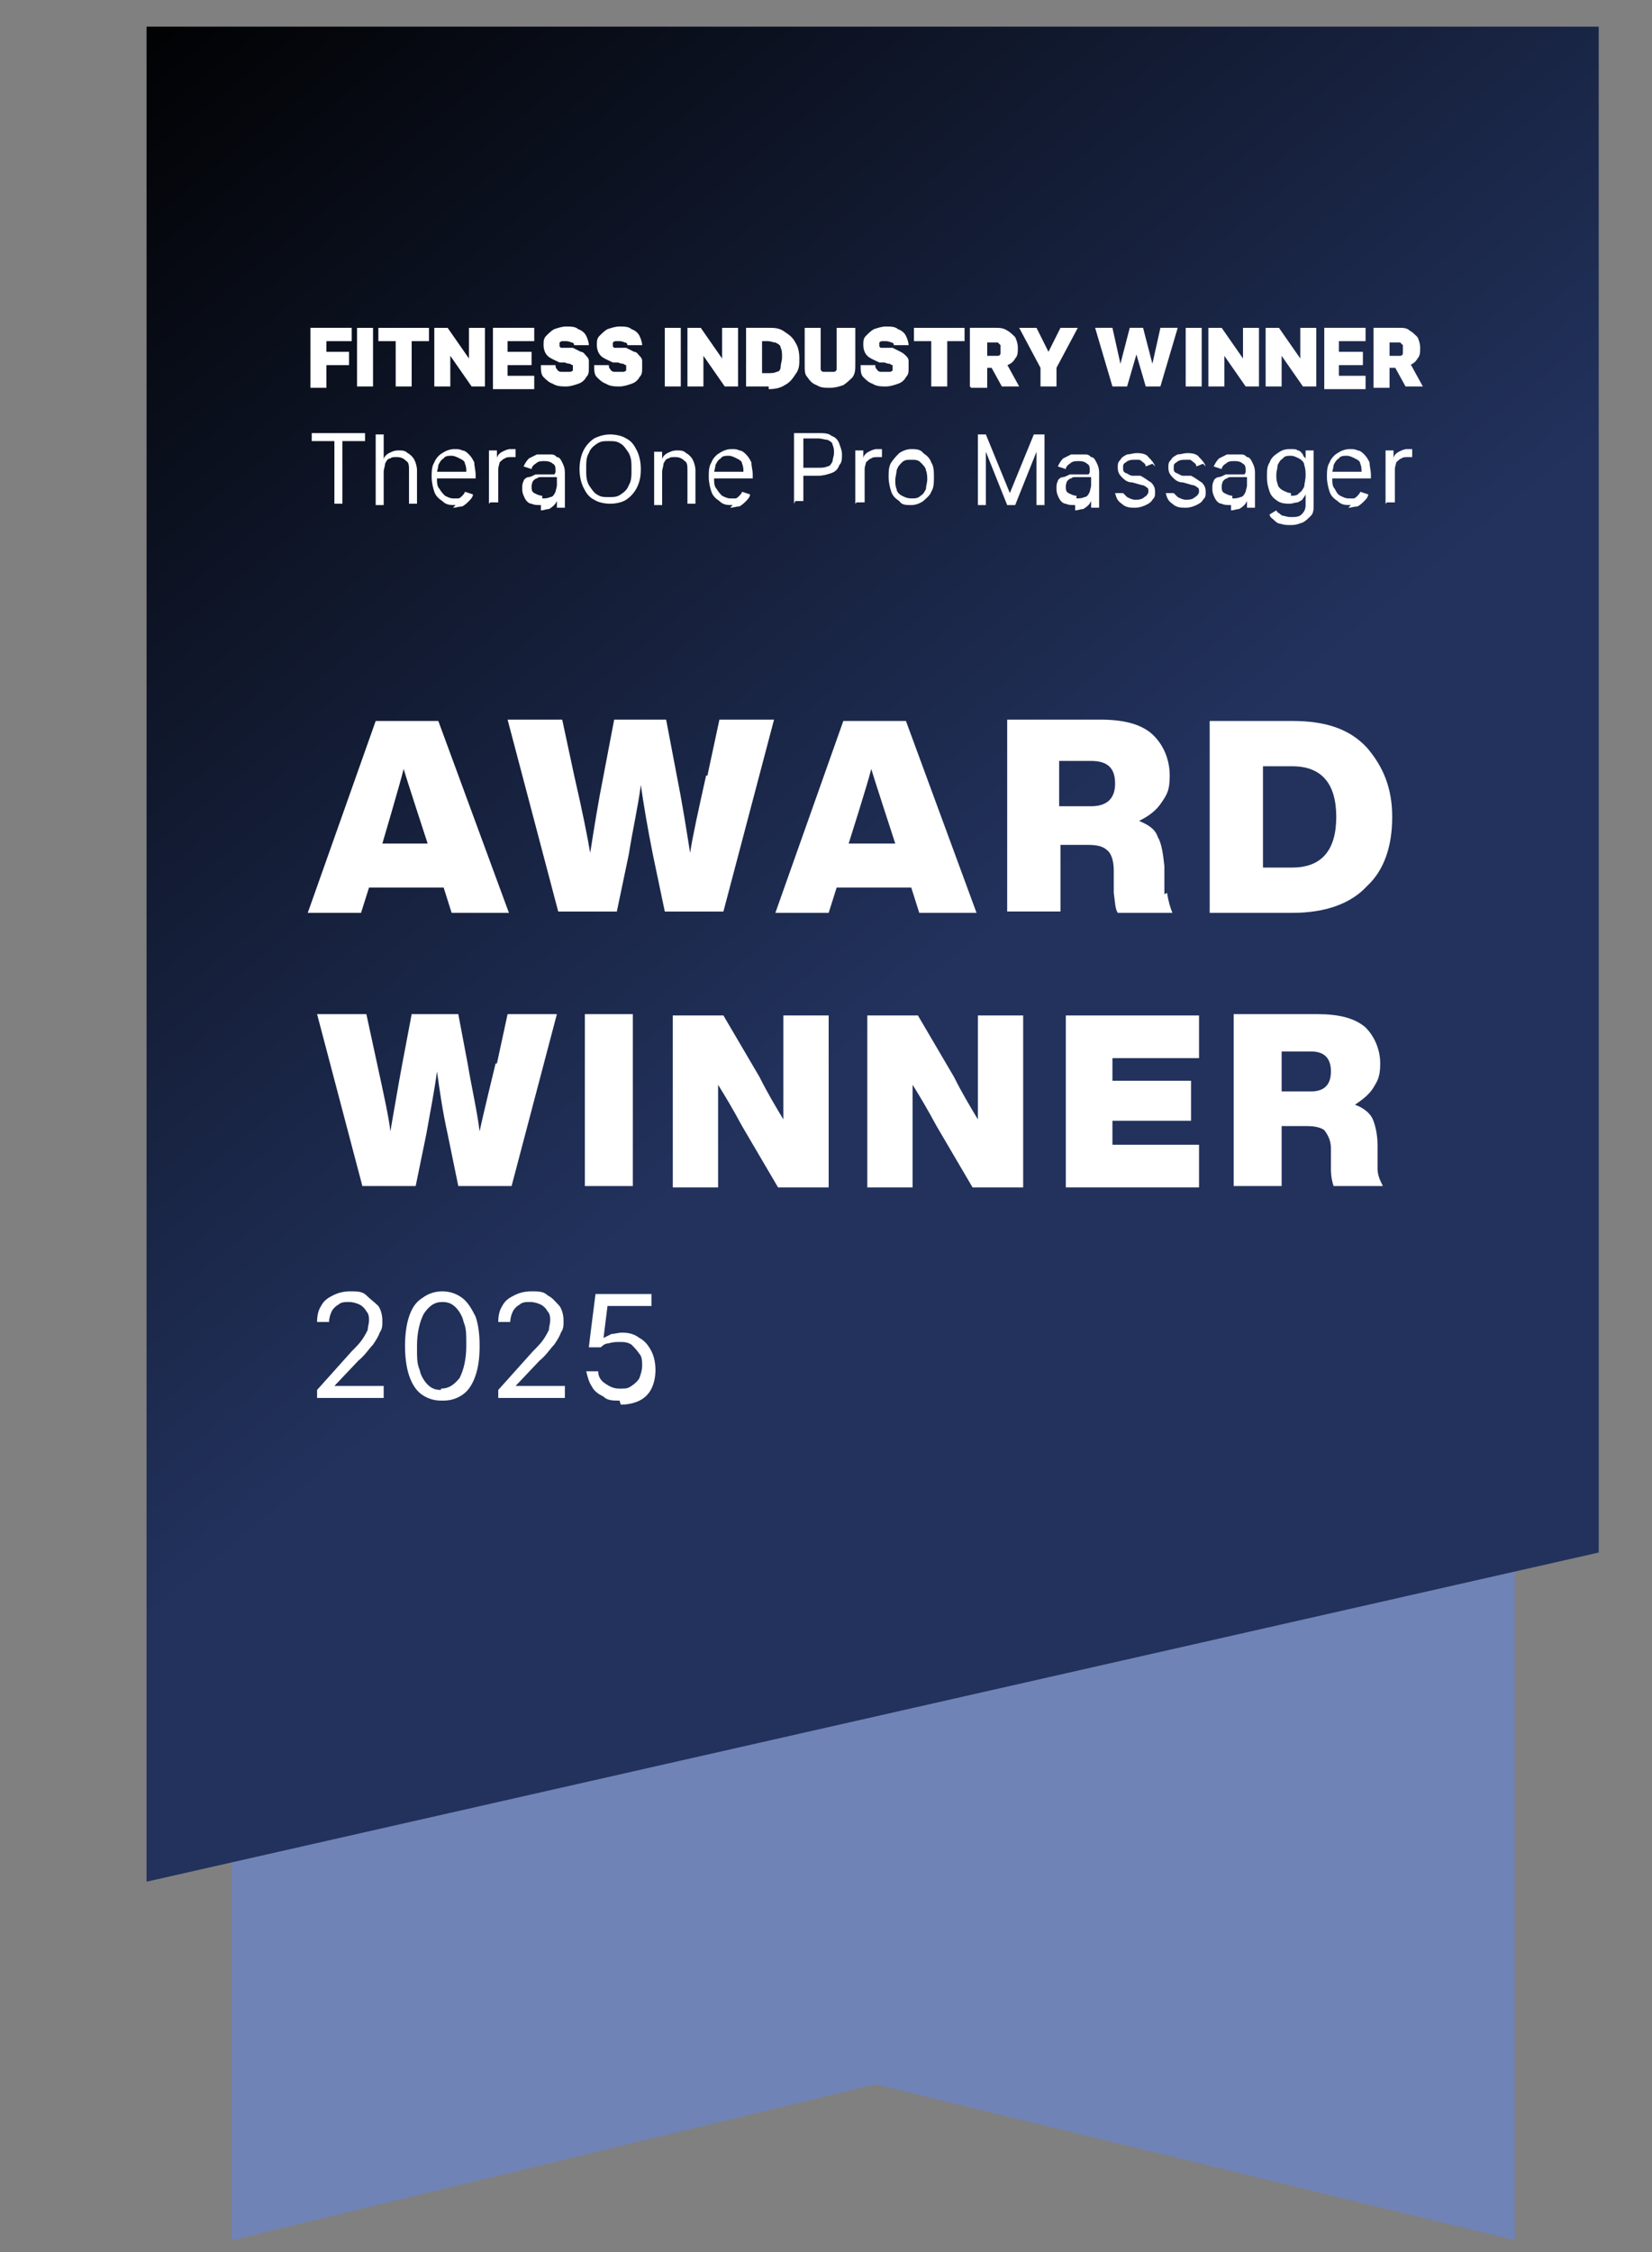 <?xml version="1.0" encoding="UTF-8"?>
<svg id="Layer_1" xmlns="http://www.w3.org/2000/svg" xmlns:xlink="http://www.w3.org/1999/xlink" version="1.1" viewBox="0 0 124 169">
  <rect x="0" y="0" width="124" height="169" fill="#808080" stroke="none"/>
  <!-- Generator: Adobe Illustrator 29.2.1, SVG Export Plug-In . SVG Version: 2.1.0 Build 116)  -->
  <defs>
    <style>
      .st0 {
        fill: #7083b7;
      }

      .st1 {
        fill: url(#linear-gradient);
      }

      .st2 {
        fill: #fff;
      }
    </style>
    <linearGradient id="linear-gradient" x1="-2.4" y1="181.7" x2="99" y2="57.3" gradientTransform="translate(0 170) scale(1 -1)" gradientUnits="userSpaceOnUse">
      <stop offset=".1" stop-color="#000"/>
      <stop offset=".7" stop-color="#22325d"/>
    </linearGradient>
  </defs>
  <path class="st0" d="M113.7,168.1l-48-11.7-48.3,11.7V39.4h96.3v128.6Z"/>
  <path class="st1" d="M120,116.5l-109,24.7V2h109v114.5Z"/>
  <path class="st2" d="M38.1,68.5h-4.2l-.6-1.9h-5.6l-.6,1.9h-4l5.1-14.4h4.7l5.3,14.4ZM28.7,63.3h3.4s-1.7-5.2-1.8-5.6c-.3,1.2-1.6,5.6-1.6,5.6Z"/>
  <path class="st2" d="M53.1,58.2l.9-4.2h4.1l-3.8,14.4h-4.4l-.9-4.3c-.4-2-.7-3.8-.9-5.2-.2,1.6-.6,3.3-.9,5.2l-.9,4.3h-4.4l-3.8-14.4h4.1l.9,4.2c.6,2.6,1,4.6,1.2,5.8.3-1.9.6-3.8,1-5.8l.8-4.2h3.9l.8,4.2c.4,2,.7,3.9,1,5.8.2-1.3.6-3.1,1.2-5.8Z"/>
  <path class="st2" d="M73.2,68.5h-4.2l-.6-1.9h-5.6l-.6,1.9h-4l5.1-14.4h4.7l5.3,14.4ZM63.8,63.3h3.4s-1.7-5.2-1.8-5.6c-.3,1.2-1.7,5.6-1.7,5.6Z"/>
  <path class="st2" d="M87.6,67c.1.6.2,1,.4,1.5h-4.1c-.2-.3-.2-.8-.3-1.5v-1.7c0-.7-.2-1.3-.5-1.5-.3-.3-.8-.4-1.4-.4h-2.1v5h-4v-14.4h7c1.9,0,3.2.4,4,1.2.8.8,1.2,1.9,1.2,3s-.2,1.4-.6,2c-.4.6-.9,1-1.7,1.4.7.3,1.2.6,1.4,1.2.3.5.4,1.3.5,2.2v2.1ZM79.5,57.2v3.3h2.4c1.1,0,1.8-.5,1.8-1.7s-.6-1.7-1.8-1.7h-2.4Z"/>
  <path class="st2" d="M90.8,54.1h6.2c2.5,0,4.3.6,5.6,2,1.2,1.4,1.9,3,1.9,5.2s-.6,4-1.9,5.2c-1.2,1.3-3.1,2-5.6,2h-6.2v-14.4ZM94.8,65.1h2.2c2.2,0,3.3-1.3,3.3-3.8s-1.1-3.8-3.3-3.8h-2.2v7.6h0Z"/>
  <path class="st2" d="M37.3,79.8l.8-3.7h3.7l-3.4,12.9h-4l-.8-3.9c-.4-1.8-.6-3.3-.8-4.7-.2,1.5-.5,3-.8,4.7l-.8,3.9h-4l-3.4-12.9h3.7l.8,3.7c.5,2.3.9,4.1,1,5.1.3-1.7.6-3.5.9-5.1l.7-3.7h3.5l.7,3.7c.3,1.8.7,3.5.9,5.1.2-1,1.2-5.1,1.2-5.1Z"/>
  <path class="st2" d="M47.5,89h-3.6v-12.9h3.6v12.9Z"/>
  <path class="st2" d="M58.8,78.3v-2.1h3.4v12.9h-3.8l-2.7-4.6c-.7-1.3-1.3-2.3-1.8-3.1v7.7h-3.4v-12.9h3.8l2.7,4.6c.6,1.2,1.2,2.2,1.8,3.2v-5.6h0Z"/>
  <path class="st2" d="M73.4,78.3v-2.1h3.4v12.9h-3.8l-2.7-4.6c-.7-1.3-1.3-2.3-1.8-3.1v7.7h-3.4v-12.9h3.8l2.7,4.6c.6,1.2,1.2,2.2,1.8,3.2v-5.6h0Z"/>
  <path class="st2" d="M90,76.2v3.2h-6.5v1.7h5.9v3h-5.9v1.8h6.5v3.2h-10v-12.9h10Z"/>
  <path class="st2" d="M103.4,86v1.7c0,.5.2.9.4,1.3h-3.7c-.1-.3-.2-.7-.2-1.3v-1.5c0-.6-.2-1-.5-1.4-.3-.2-.7-.3-1.3-.3h-1.9v4.5h-3.6v-12.9h6.3c1.6,0,2.8.3,3.6,1,.7.7,1.1,1.7,1.1,2.7s-.2,1.3-.5,1.8c-.3.5-.8.9-1.4,1.3.6.2,1.1.6,1.3,1,.2.4.4,1.2.4,2ZM96.2,79v2.9h2.2c1,0,1.5-.5,1.5-1.5s-.5-1.5-1.5-1.5h-2.2Z"/>
  <path class="st2" d="M23.3,29v-4.4h3.1v1h-1.9v.8h1.7v1h-1.7v1.7h-1.2ZM28,24.6v4.4h-1.2v-4.4h1.2ZM28.4,25.6v-1h3.8v1h-1.3v3.4h-1.2v-3.4h-1.3ZM36.4,24.6v4.4h-1l-1.6-2.3h0v2.3h-1.2v-4.4h1l1.6,2.3h0v-2.3h1.2ZM37,29v-4.4h3.1v1h-2v.8h1.8v1h-1.8v.8h2v1h-3.1ZM43.1,26c0-.1,0-.3-.2-.3,0,0-.2-.1-.4-.1s-.2,0-.3,0c0,0-.1,0-.2.1,0,0,0,.1,0,.2,0,0,0,.1,0,.1,0,0,0,0,.1.1,0,0,.1,0,.2,0,0,0,.2,0,.3,0h.4c.2.1.4.2.6.3.2,0,.3.2.4.3.1.1.2.2.2.4,0,.1,0,.3,0,.5,0,.3,0,.5-.2.7-.1.2-.3.4-.6.5-.3.1-.6.2-.9.2s-.7,0-1-.2c-.3-.1-.5-.3-.7-.5-.2-.2-.2-.5-.2-.9h1.1c0,.1,0,.2.1.3,0,0,.1.2.3.2.1,0,.2,0,.4,0s.2,0,.3,0c0,0,.1,0,.2-.1,0,0,0-.1,0-.2,0,0,0-.1,0-.2,0,0-.1,0-.2-.1,0,0-.2,0-.4-.1h-.4c-.4-.2-.7-.3-.9-.5-.2-.2-.3-.5-.3-.8,0-.3,0-.5.2-.7.2-.2.4-.4.6-.5.3-.1.6-.2.9-.2s.7,0,.9.2c.3.1.5.3.6.5.1.2.2.5.2.7h-1.1ZM47.1,26c0-.1,0-.3-.2-.3,0,0-.2-.1-.4-.1s-.2,0-.3,0c0,0-.1,0-.2.1,0,0,0,.1,0,.2,0,0,0,.1,0,.1,0,0,0,0,.1.1,0,0,.1,0,.2,0,0,0,.2,0,.3,0h.4c.2.1.4.2.6.3.2,0,.3.2.4.3.1.1.2.2.2.4,0,.1,0,.3,0,.5,0,.3,0,.5-.2.7-.1.2-.3.4-.6.5-.3.1-.6.2-.9.2s-.7,0-1-.2c-.3-.1-.5-.3-.7-.5-.2-.2-.2-.5-.2-.9h1.1c0,.1,0,.2.1.3,0,0,.1.2.3.2.1,0,.2,0,.4,0s.2,0,.3,0c0,0,.1,0,.2-.1,0,0,0-.1,0-.2,0,0,0-.1,0-.2,0,0-.1,0-.2-.1,0,0-.2,0-.4-.1h-.4c-.4-.2-.7-.3-.9-.5-.2-.2-.3-.5-.3-.8,0-.3,0-.5.2-.7.2-.2.4-.4.6-.5.3-.1.6-.2.9-.2s.7,0,.9.2c.3.1.5.3.6.5.1.2.2.5.2.7h-1.1ZM51.1,24.6v4.4h-1.2v-4.4h1.2ZM55.4,24.6v4.4h-1l-1.6-2.3h0v2.3h-1.2v-4.4h1l1.6,2.3h0v-2.3h1.2ZM57.7,29h-1.7v-4.4h1.7c.4,0,.8,0,1.2.3.3.2.6.4.8.8.2.3.3.7.3,1.2s0,.8-.3,1.2c-.2.3-.4.6-.8.8-.3.2-.7.3-1.2.3ZM57.2,28h.5c.2,0,.4,0,.6-.1.2,0,.3-.2.3-.4,0-.2.1-.4.1-.7s0-.5-.1-.7c0-.2-.2-.3-.4-.4-.2,0-.3-.1-.6-.1h-.4v2.4ZM63,24.6h1.2v2.8c0,.3,0,.6-.2.9-.2.2-.4.4-.7.6-.3.1-.6.2-1,.2s-.7,0-1-.2c-.3-.1-.5-.3-.7-.6-.2-.2-.2-.5-.2-.9v-2.8h1.2v2.7c0,.1,0,.3,0,.4,0,.1.1.2.2.2.1,0,.2,0,.4,0s.3,0,.4,0c.1,0,.2-.1.2-.2,0-.1,0-.2,0-.4v-2.7ZM67.1,26c0-.1,0-.3-.2-.3,0,0-.2-.1-.4-.1s-.2,0-.3,0c0,0-.1,0-.2.1,0,0,0,.1,0,.2,0,0,0,.1,0,.1,0,0,0,0,.1.1,0,0,.1,0,.2,0,0,0,.2,0,.3,0h.4c.2.1.4.2.6.3s.3.2.4.3c.1.1.2.2.2.4,0,.1,0,.3,0,.5,0,.3,0,.5-.2.7-.1.2-.3.4-.6.5-.3.1-.6.2-.9.2s-.7,0-1-.2c-.3-.1-.5-.3-.7-.5-.2-.2-.2-.5-.2-.9h1.1c0,.1,0,.2.1.3,0,0,.1.2.3.2.1,0,.2,0,.4,0s.2,0,.3,0c0,0,.1,0,.2-.1,0,0,0-.1,0-.2,0,0,0-.1,0-.2,0,0-.1,0-.2-.1,0,0-.2,0-.4-.1h-.4c-.4-.2-.7-.3-.9-.5-.2-.2-.3-.5-.3-.8,0-.3,0-.5.2-.7.2-.2.4-.4.6-.5.3-.1.6-.2.9-.2s.7,0,.9.2c.3.1.5.3.6.5.1.2.2.5.2.7h-1.1ZM68.6,25.6v-1h3.8v1h-1.3v3.4h-1.2v-3.4h-1.3ZM72.8,29v-4.4h1.9c.3,0,.6,0,.9.2.2.1.4.3.6.5.1.2.2.5.2.8s0,.6-.2.8c-.1.2-.3.4-.6.5-.2.1-.5.2-.9.2h-1.1v-.9h.9c.1,0,.3,0,.4,0,0,0,.2,0,.2-.2,0,0,0-.2,0-.3s0-.2,0-.3c0,0-.1-.1-.2-.2,0,0-.2,0-.4,0h-.4v3.4h-1.2ZM75.4,27l1.1,2h-1.3l-1.1-2h1.3ZM76.5,24.6h1.3l.9,1.8h0l.9-1.8h1.3l-1.6,3v1.4h-1.2v-1.4l-1.6-3ZM83.5,29l-1.3-4.4h1.3l.6,2.7h0l.7-2.7h1l.7,2.7h0l.6-2.7h1.3l-1.3,4.4h-1.1l-.7-2.4h0l-.7,2.4h-1.1ZM90.2,24.6v4.4h-1.2v-4.4h1.2ZM94.5,24.6v4.4h-1l-1.6-2.3h0v2.3h-1.2v-4.4h1l1.6,2.3h0v-2.3h1.2ZM98.8,24.6v4.4h-1l-1.6-2.3h0v2.3h-1.2v-4.4h1l1.6,2.3h0v-2.3h1.2ZM99.4,29v-4.4h3.1v1h-2v.8h1.8v1h-1.8v.8h2v1h-3.1ZM103.1,29v-4.4h1.9c.3,0,.6,0,.8.2.2.1.4.3.6.5.1.2.2.5.2.8s0,.6-.2.8c-.1.2-.3.4-.6.5-.2.1-.5.2-.9.2h-1.1v-.9h.9c.1,0,.3,0,.4,0,0,0,.2,0,.2-.2,0,0,0-.2,0-.3s0-.2,0-.3c0,0-.1-.1-.2-.2,0,0-.2,0-.4,0h-.4v3.4h-1.2ZM105.7,27l1.1,2h-1.3l-1.1-2h1.3Z"/>
  <path class="st2" d="M23.4,33.1v-.6h4v.6h-1.7v4.7h-.6v-4.7h-1.7ZM28.8,35.5v2.4h-.6v-5.3h.6v1.9h0c0-.2.2-.4.4-.5.2-.1.4-.2.7-.2s.5,0,.7.2c.2.1.4.3.5.5.1.2.2.5.2.8v2.5h-.6v-2.5c0-.3,0-.6-.2-.7-.2-.2-.4-.3-.7-.3s-.4,0-.5.1c-.2,0-.3.2-.4.4,0,.2-.1.4-.1.6ZM34.2,37.9c-.4,0-.7,0-1-.3-.3-.2-.5-.4-.6-.7-.1-.3-.2-.7-.2-1.1s0-.8.2-1.1c.1-.3.4-.6.6-.7.3-.2.6-.3.9-.3s.4,0,.6.1c.2,0,.4.2.5.3.2.2.3.4.4.6,0,.3.1.6.1.9v.3h-3.1v-.5h2.4c0-.2,0-.4-.1-.6,0-.2-.2-.3-.4-.4-.2-.1-.4-.2-.6-.2s-.5,0-.6.2c-.2.1-.3.3-.4.5,0,.2-.1.4-.1.6v.4c0,.3,0,.6.2.8.1.2.3.4.4.5.2.1.4.2.6.2s.3,0,.4,0c.1,0,.2-.1.3-.2,0,0,.2-.2.2-.3l.6.2c0,.2-.2.4-.3.5-.1.1-.3.3-.5.4-.2,0-.5.1-.7.1ZM36.7,37.8v-4h.6v.6h0c0-.2.2-.4.4-.5.2-.1.4-.2.6-.2s.1,0,.2,0c0,0,.1,0,.2,0v.6s0,0-.1,0c0,0-.1,0-.2,0-.2,0-.4,0-.5.1-.1,0-.3.2-.4.3,0,.1-.1.3-.1.5v2.5h-.6ZM40.6,37.9c-.3,0-.5,0-.7-.1-.2,0-.4-.2-.5-.4-.1-.2-.2-.4-.2-.7s0-.4.1-.6c0-.1.2-.3.4-.3.1,0,.3-.1.5-.2.2,0,.4,0,.5,0,.2,0,.4,0,.6,0,.2,0,.3,0,.3,0,0,0,.1-.1.1-.2h0c0-.3,0-.5-.2-.6-.1-.1-.3-.2-.6-.2s-.5,0-.7.2c-.2.1-.3.3-.3.4l-.6-.2c.1-.2.2-.4.4-.6.2-.1.4-.2.6-.3.2,0,.4,0,.6,0s.3,0,.4,0c.2,0,.3,0,.5.2.2,0,.3.2.4.4.1.2.2.4.2.8v2.6h-.6v-.5h0c0,0-.1.2-.2.3,0,0-.2.2-.4.3-.2,0-.4.1-.6.1ZM40.7,37.4c.2,0,.4,0,.6-.1.2,0,.3-.2.4-.4,0-.1.1-.3.1-.5v-.6s0,0-.2,0c0,0-.2,0-.3,0-.1,0-.2,0-.3,0-.1,0-.2,0-.3,0-.2,0-.3,0-.4.1-.1,0-.2.1-.3.2,0,0-.1.2-.1.4s0,.4.2.5c.2.1.4.2.6.2ZM48.1,35.2c0,.6-.1,1-.3,1.4-.2.4-.5.7-.8.9s-.8.3-1.2.3-.9-.1-1.2-.3c-.4-.2-.6-.5-.8-.9-.2-.4-.3-.9-.3-1.4s.1-1,.3-1.4c.2-.4.5-.7.8-.9.4-.2.8-.3,1.2-.3s.9.1,1.2.3c.4.2.6.5.8.9.2.4.3.9.3,1.4ZM47.4,35.2c0-.5,0-.8-.2-1.2-.2-.3-.4-.6-.6-.7-.3-.2-.5-.2-.9-.2s-.6,0-.9.2c-.3.2-.5.4-.6.7-.2.3-.2.7-.2,1.2s0,.8.2,1.2c.2.3.4.6.6.7.3.2.5.2.9.2s.6,0,.9-.2c.3-.2.5-.4.6-.7.2-.3.2-.7.2-1.2ZM49.7,35.5v2.4h-.6v-4h.6v.6h0c0-.2.2-.4.4-.5.2-.1.4-.2.7-.2s.5,0,.7.2c.2.1.4.3.5.5.1.2.2.5.2.8v2.5h-.6v-2.5c0-.3,0-.6-.2-.7-.2-.2-.4-.3-.7-.3s-.4,0-.5.1c-.2,0-.3.2-.4.4,0,.2-.1.4-.1.6ZM55,37.9c-.4,0-.7,0-1-.3-.3-.2-.5-.4-.6-.7-.1-.3-.2-.7-.2-1.1s0-.8.2-1.1c.1-.3.4-.6.6-.7.3-.2.6-.3.9-.3s.4,0,.6.1c.2,0,.4.2.5.3.2.2.3.4.4.6,0,.3.1.6.1.9v.3h-3.1v-.5h2.4c0-.2,0-.4-.1-.6,0-.2-.2-.3-.4-.4-.2-.1-.4-.2-.6-.2s-.5,0-.6.2c-.2.1-.3.3-.4.5,0,.2-.1.4-.1.6v.4c0,.3,0,.6.2.8.1.2.3.4.4.5.2.1.4.2.6.2s.3,0,.4,0c.1,0,.2-.1.3-.2,0,0,.2-.2.2-.3l.6.2c0,.2-.2.4-.3.5-.1.1-.3.3-.5.4-.2,0-.5.1-.7.1ZM59.6,37.8v-5.3h1.8c.4,0,.8,0,1,.2.3.1.5.3.6.6.1.3.2.5.2.8s0,.6-.2.8c-.1.3-.3.5-.6.6-.3.1-.6.2-1,.2h-1.3v-.6h1.3c.3,0,.5,0,.7-.1.2,0,.3-.2.4-.4,0-.2.1-.4.1-.6s0-.4-.1-.6c0-.2-.2-.3-.4-.4-.2,0-.4-.1-.7-.1h-1.1v4.7h-.6ZM64.2,37.8v-4h.6v.6h0c0-.2.2-.4.4-.5.2-.1.4-.2.6-.2s.1,0,.2,0c0,0,.1,0,.2,0v.6s0,0-.1,0c0,0-.1,0-.2,0-.2,0-.4,0-.5.1-.1,0-.3.2-.4.3,0,.1-.1.3-.1.5v2.5h-.6ZM68.4,37.9c-.4,0-.7,0-.9-.3-.3-.2-.5-.4-.6-.7-.1-.3-.2-.7-.2-1.1s0-.8.2-1.1c.2-.3.4-.5.6-.7.3-.2.6-.3.9-.3s.7,0,.9.3c.3.2.5.4.6.7.2.3.2.7.2,1.1s0,.8-.2,1.1c-.1.3-.4.5-.6.7-.3.2-.6.3-.9.3ZM68.4,37.4c.3,0,.5,0,.7-.2.2-.1.3-.3.4-.5,0-.2.1-.5.1-.7s0-.5-.1-.7c0-.2-.2-.4-.4-.6s-.4-.2-.7-.2-.5,0-.7.2-.3.3-.4.6c0,.2-.1.5-.1.7s0,.5.1.7c0,.2.2.4.4.5.2.1.4.2.7.2ZM73.2,32.6h.8l1.8,4.4h0l1.8-4.4h.8v5.3h-.6v-4h0l-1.6,4h-.6l-1.6-4h0v4h-.6v-5.3ZM80.7,37.9c-.3,0-.5,0-.7-.1-.2,0-.4-.2-.5-.4-.1-.2-.2-.4-.2-.7s0-.4.1-.6c0-.1.2-.3.4-.3.1,0,.3-.1.5-.2.2,0,.4,0,.5,0,.2,0,.4,0,.6,0,.2,0,.3,0,.3,0,0,0,.1-.1.1-.2h0c0-.3,0-.5-.2-.6-.1-.1-.3-.2-.6-.2s-.5,0-.7.2c-.2.1-.3.3-.3.4l-.6-.2c.1-.2.2-.4.4-.6.2-.1.4-.2.6-.3.2,0,.4,0,.6,0s.3,0,.4,0c.2,0,.3,0,.5.2.2,0,.3.2.4.4.1.2.2.4.2.8v2.6h-.6v-.5h0c0,0-.1.2-.2.3,0,0-.2.2-.4.3-.2,0-.4.1-.6.1ZM80.8,37.4c.2,0,.4,0,.6-.1.2,0,.3-.2.4-.4,0-.1.1-.3.1-.5v-.6s0,0-.2,0c0,0-.2,0-.3,0-.1,0-.2,0-.3,0-.1,0-.2,0-.3,0-.2,0-.3,0-.4.1-.1,0-.2.1-.3.2,0,0-.1.2-.1.4s0,.4.2.5c.2.1.4.2.6.2ZM86.5,34.8l-.5.2c0,0,0-.2-.2-.3,0,0-.2-.2-.3-.2-.1,0-.3,0-.4,0s-.4,0-.6.2c-.2.1-.2.2-.2.4s0,.3.2.4c.1,0,.3.2.5.2h.6c.4.2.6.4.8.5.2.2.3.4.3.7s0,.4-.2.6c-.1.2-.3.3-.5.4-.2.1-.5.2-.8.2s-.7,0-1-.3c-.3-.2-.4-.4-.5-.8h.6c0,0,.2.2.3.3.2.1.4.2.6.2s.5,0,.7-.2c.2-.1.3-.3.3-.4s0-.3-.1-.3c0,0-.2-.2-.4-.2l-.7-.2c-.4,0-.6-.2-.8-.4-.2-.2-.3-.4-.3-.7s0-.4.2-.6c.1-.2.3-.3.5-.4.2,0,.5-.1.7-.1s.7,0,.9.3c.2.2.4.4.5.7ZM90.3,34.8l-.5.2c0,0,0-.2-.2-.3,0,0-.2-.2-.3-.2-.1,0-.3,0-.4,0s-.4,0-.6.2c-.2.1-.2.2-.2.4s0,.3.2.4c.1,0,.3.2.5.2h.6c.4.2.6.4.8.5.2.2.3.4.3.7s0,.4-.2.6c-.1.2-.3.3-.5.4-.2.1-.5.2-.8.2s-.7,0-1-.3c-.3-.2-.4-.4-.5-.8h.6c0,0,.2.2.3.3.2.1.4.2.6.2s.5,0,.7-.2c.2-.1.3-.3.3-.4s0-.3-.1-.3c0,0-.2-.2-.4-.2l-.7-.2c-.4,0-.6-.2-.8-.4-.2-.2-.3-.4-.3-.7s0-.4.2-.6c.1-.2.3-.3.5-.4.2,0,.5-.1.7-.1s.7,0,.9.3c.2.2.4.4.5.7ZM92.4,37.9c-.3,0-.5,0-.7-.1-.2,0-.4-.2-.5-.4-.1-.2-.2-.4-.2-.7s0-.4.1-.6c0-.1.2-.3.4-.3.1,0,.3-.1.5-.2.2,0,.4,0,.5,0,.2,0,.4,0,.6,0,.2,0,.3,0,.3,0,0,0,.1-.1.1-.2h0c0-.3,0-.5-.2-.6-.1-.1-.3-.2-.6-.2s-.5,0-.7.2c-.2.1-.3.3-.3.4l-.6-.2c.1-.2.2-.4.4-.6.2-.1.4-.2.6-.3.2,0,.4,0,.6,0s.3,0,.4,0c.2,0,.3,0,.5.2.2,0,.3.2.4.4.1.2.2.4.2.8v2.6h-.6v-.5h0c0,0-.1.2-.2.3,0,0-.2.2-.4.3-.2,0-.4.1-.6.1ZM92.5,37.4c.2,0,.4,0,.6-.1.2,0,.3-.2.4-.4,0-.1.1-.3.1-.5v-.6s0,0-.2,0c0,0-.2,0-.3,0-.1,0-.2,0-.3,0-.1,0-.2,0-.3,0-.2,0-.3,0-.4.1-.1,0-.2.1-.3.2,0,0-.1.2-.1.4s0,.4.2.5c.2.1.4.2.6.2ZM96.9,39.4c-.3,0-.5,0-.8-.1-.2,0-.4-.2-.5-.3-.1-.1-.3-.2-.3-.4l.5-.3c0,0,.1.2.2.2,0,0,.2.2.3.2.1,0,.3.1.6.1s.6,0,.8-.2c.2-.2.3-.4.3-.7v-.8h0c0,0-.1.2-.2.3,0,.1-.2.2-.4.3-.2,0-.4.1-.6.1s-.6,0-.9-.2c-.3-.2-.5-.4-.6-.7-.1-.3-.2-.6-.2-1.1s0-.8.2-1.1c.1-.3.3-.5.6-.7.3-.2.5-.3.9-.3s.5,0,.6.1c.2,0,.3.2.4.3,0,.1.1.2.2.3h0v-.6h.6v4.1c0,.3,0,.6-.2.8-.2.2-.4.4-.6.5-.3.1-.5.2-.9.2ZM96.9,37.2c.2,0,.5,0,.6-.2.2-.1.3-.3.4-.5,0-.2.1-.5.1-.8s0-.5-.1-.8c0-.2-.2-.4-.4-.5-.2-.1-.4-.2-.6-.2s-.5,0-.6.2c-.2.1-.3.3-.4.5,0,.2-.1.5-.1.7s0,.5.1.7c0,.2.2.4.4.5.2.1.4.2.6.2ZM101.4,37.9c-.4,0-.7,0-1-.3-.3-.2-.5-.4-.6-.7-.1-.3-.2-.7-.2-1.1s0-.8.2-1.1c.1-.3.4-.6.6-.7.3-.2.6-.3.9-.3s.4,0,.6.1c.2,0,.4.2.5.3.2.2.3.4.4.6,0,.3.1.6.1.9v.3h-3.1v-.5h2.4c0-.2,0-.4-.1-.6,0-.2-.2-.3-.4-.4-.2-.1-.4-.2-.6-.2s-.5,0-.6.2c-.2.1-.3.3-.4.5,0,.2-.1.4-.1.6v.4c0,.3,0,.6.2.8.1.2.2.4.4.5.2.1.4.2.6.2s.3,0,.4,0c.1,0,.2-.1.3-.2,0,0,.2-.2.2-.3l.6.2c0,.2-.2.4-.3.5-.1.1-.3.3-.5.4-.2,0-.5.1-.7.1ZM104,37.8v-4h.6v.6h0c0-.2.2-.4.4-.5.2-.1.4-.2.6-.2s.1,0,.2,0c0,0,.1,0,.2,0v.6s0,0-.1,0c0,0-.1,0-.2,0-.2,0-.4,0-.5.1-.1,0-.3.2-.4.3,0,.1-.1.3-.1.5v2.5h-.6Z"/>
  <path class="st2" d="M23.8,105v-.7l2.6-2.9c.3-.3.6-.6.8-.9.2-.3.3-.5.4-.7,0-.2.1-.5.1-.7s0-.5-.2-.7c-.1-.2-.3-.4-.5-.5-.2-.1-.5-.2-.8-.2s-.6,0-.8.2c-.2.1-.4.3-.5.5-.1.2-.2.5-.2.8h-.9c0-.5.1-.9.3-1.2.2-.4.5-.6.9-.8.4-.2.8-.3,1.3-.3s.9,0,1.2.3.6.5.9.8c.2.3.3.7.3,1.1s0,.6-.2.9c-.1.3-.3.6-.5.9-.3.3-.6.8-1.1,1.2l-1.8,1.9h0c0,0,3.7,0,3.7,0v.9h-5ZM33.1,105.1c-.6,0-1.1-.2-1.5-.5-.4-.3-.7-.8-.9-1.4-.2-.6-.3-1.4-.3-2.2s.1-1.6.3-2.2c.2-.6.5-1.1,1-1.4.4-.3.9-.5,1.5-.5s1.1.2,1.5.5c.4.3.7.8,1,1.4.2.6.3,1.3.3,2.2s-.1,1.6-.3,2.2c-.2.6-.5,1.1-.9,1.4-.4.3-.9.5-1.5.5ZM33.1,104.2c.6,0,1-.3,1.4-.8.3-.6.5-1.4.5-2.4s0-1.3-.2-1.8c-.1-.5-.4-.9-.6-1.1-.3-.3-.6-.4-1-.4-.6,0-1,.3-1.4.9-.3.6-.5,1.4-.5,2.4s0,1.3.2,1.8c.1.5.4.9.6,1.1.3.3.6.4,1,.4ZM37.4,105v-.7l2.6-2.9c.3-.3.6-.6.8-.9.2-.3.3-.5.4-.7,0-.2.1-.5.1-.7s0-.5-.2-.7c-.1-.2-.3-.4-.5-.5-.2-.1-.5-.2-.8-.2s-.6,0-.8.2c-.2.1-.4.3-.5.5-.1.2-.2.5-.2.8h-.9c0-.5.1-.9.3-1.2.2-.4.5-.6.9-.8.4-.2.8-.3,1.3-.3s.9,0,1.2.3c.4.2.6.5.9.8.2.3.3.7.3,1.1s0,.6-.2.9c-.1.3-.3.6-.5.9-.3.3-.6.8-1.1,1.2l-1.8,1.9h0c0,0,3.7,0,3.7,0v.9h-5ZM46.5,105.1c-.5,0-.9,0-1.2-.3-.4-.2-.7-.4-.9-.8-.2-.3-.3-.7-.4-1.1h.9c0,.4.2.7.5.9.3.2.6.4,1.1.4s.6,0,.9-.2c.3-.2.5-.4.6-.6.1-.3.2-.6.2-.9s0-.7-.2-.9c-.2-.3-.4-.5-.6-.7-.3-.2-.6-.2-.9-.2-.2,0-.5,0-.8.1-.3,0-.5.2-.6.3h-.9c0-.1.5-4,.5-4h4.2v.9h-3.3l-.3,2.4h0c.2-.1.4-.2.6-.3.2,0,.5-.1.8-.1.5,0,.9.1,1.3.4.4.2.7.6.9,1,.2.4.3.9.3,1.4s-.1,1-.3,1.4c-.2.4-.5.7-.9.9-.4.2-.9.3-1.4.3Z"/>
</svg>